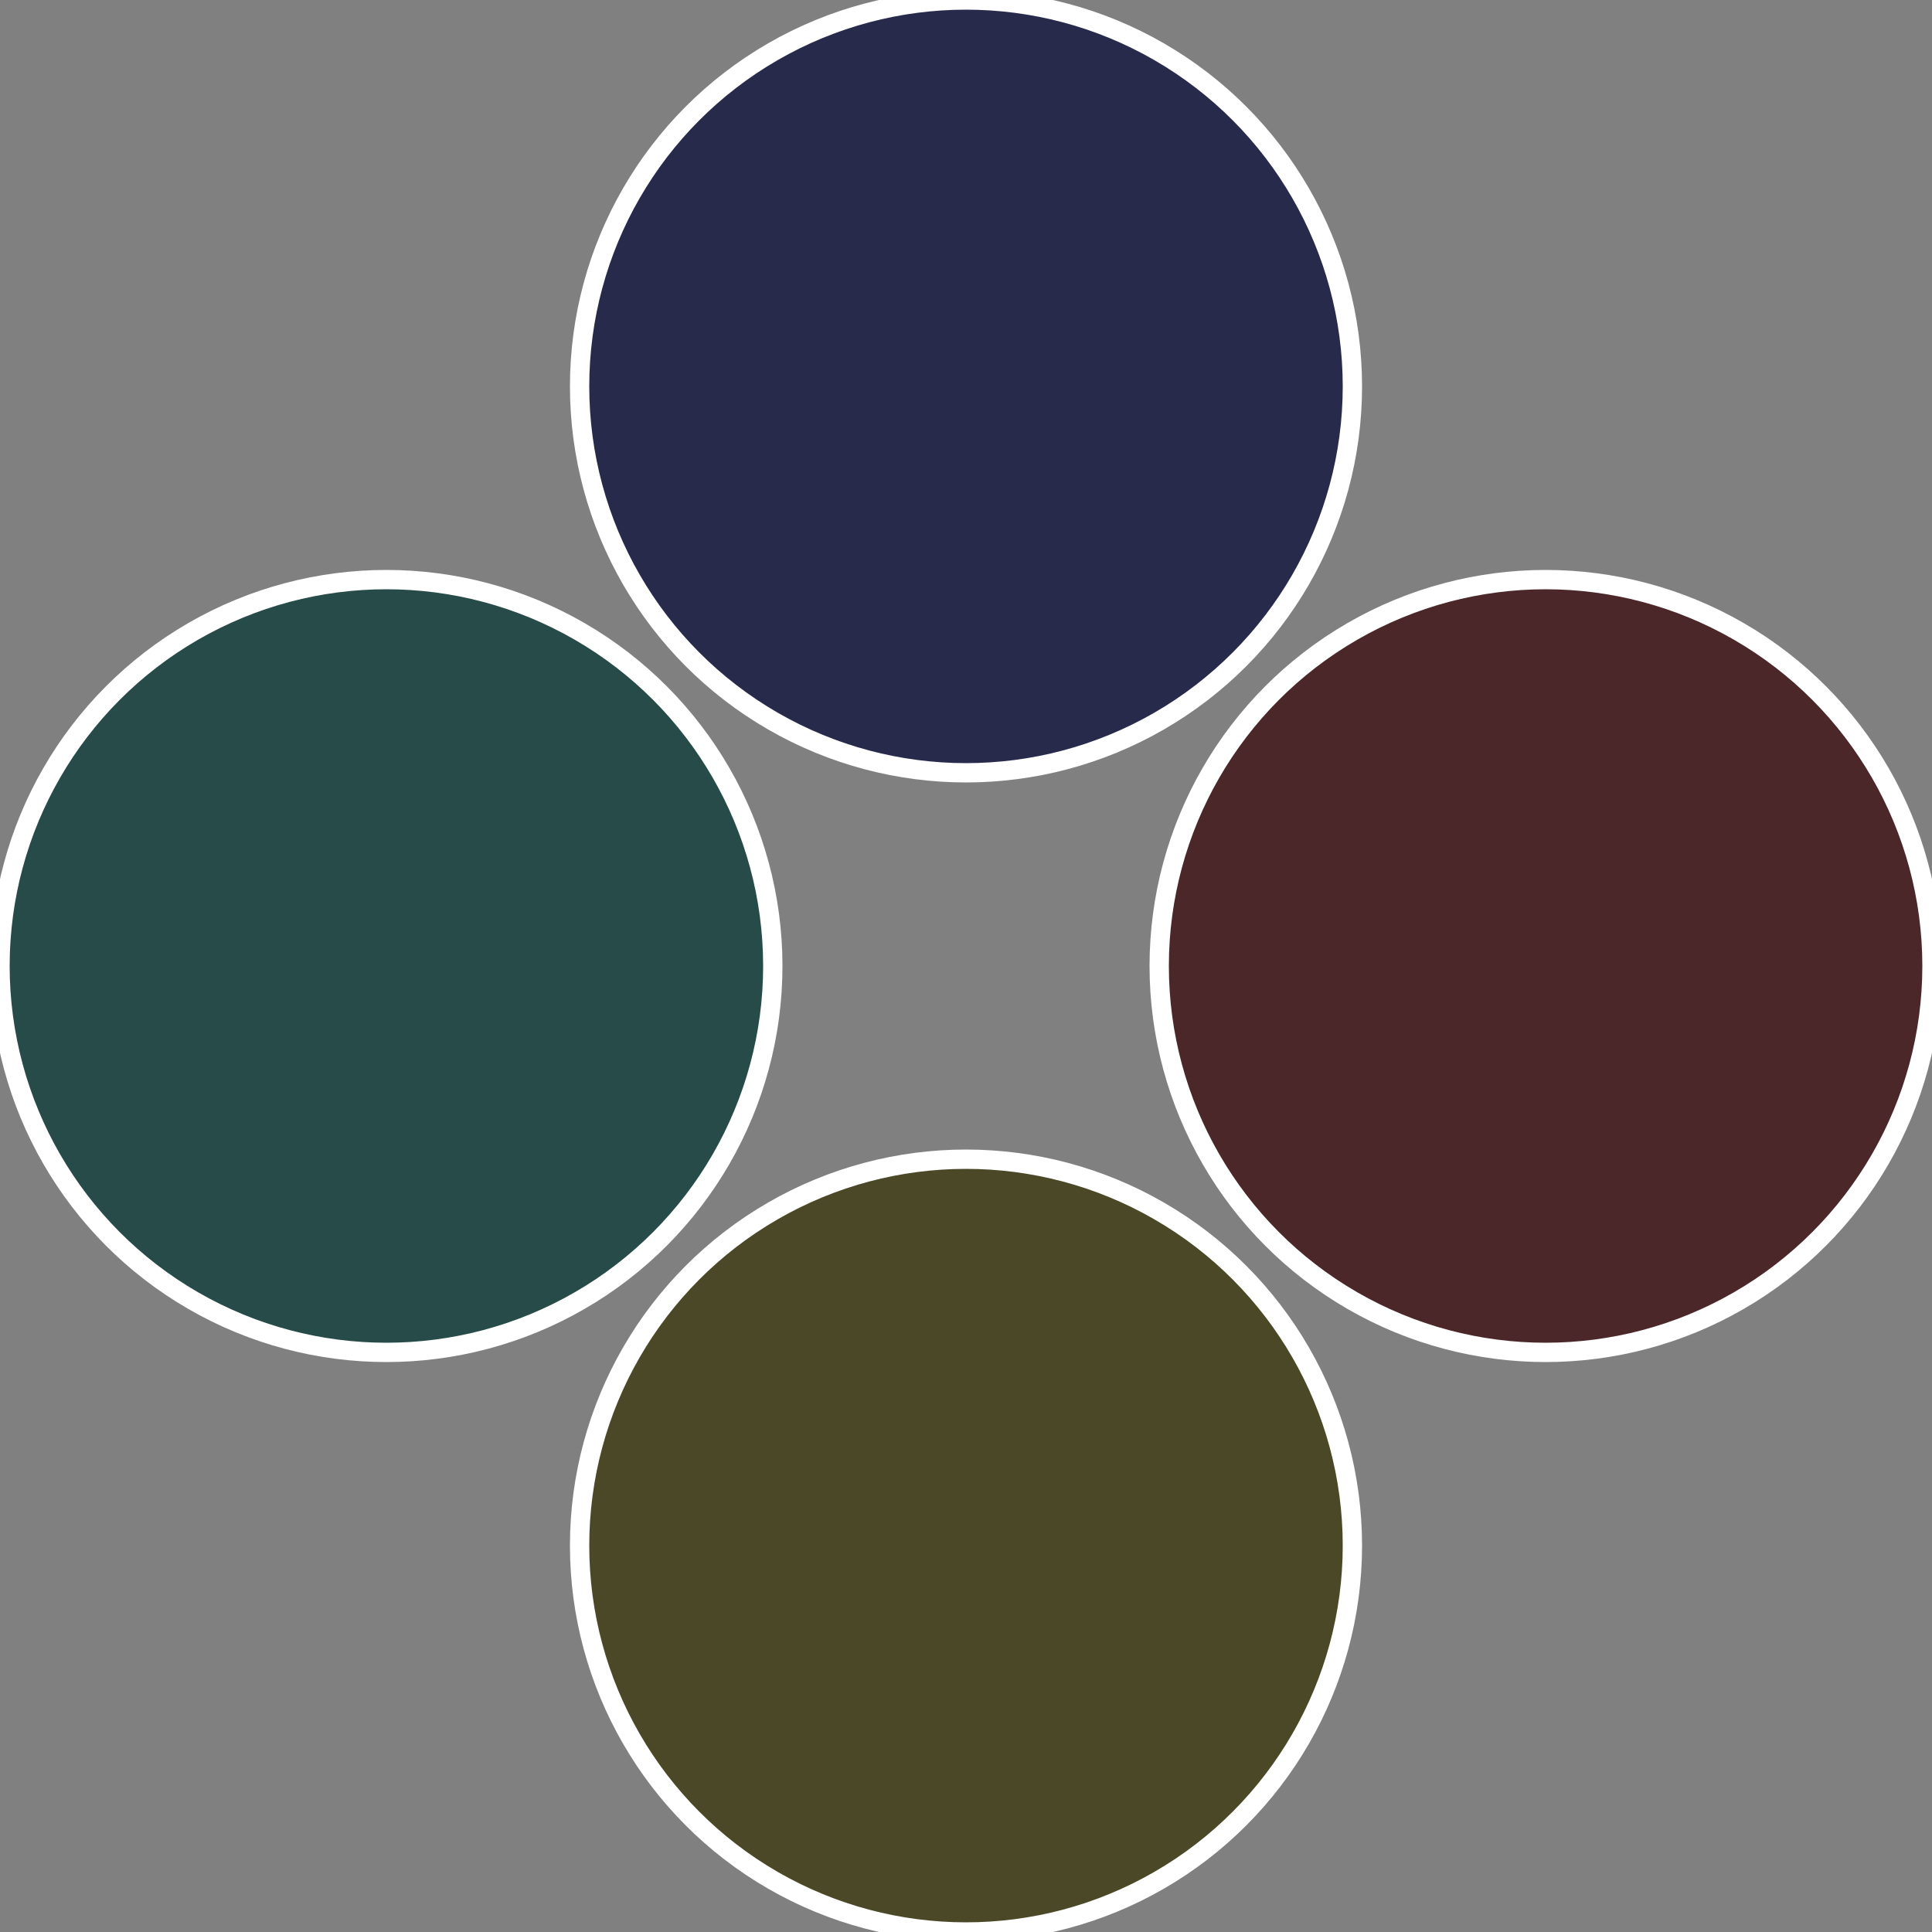 <?xml version="1.0" standalone="no"?>
<svg width="500" height="500" viewBox="-1 -1 2 2" xmlns="http://www.w3.org/2000/svg">
 
                <rect x="-1" y="-1" width="2" height="2" fill="#808080" stroke="none"/>
 
                <circle cx="0.6" cy="0" r="0.4" fill="#4b272a" stroke="#fff" stroke-width="1%" />
             
                <circle cx="3.6739403974421E-17" cy="0.6" r="0.4" fill="#4b4827" stroke="#fff" stroke-width="1%" />
             
                <circle cx="-0.6" cy="7.3478807948841E-17" r="0.4" fill="#274b48" stroke="#fff" stroke-width="1%" />
             
                <circle cx="-1.1021821192326E-16" cy="-0.6" r="0.4" fill="#272a4b" stroke="#fff" stroke-width="1%" />
            </svg>
